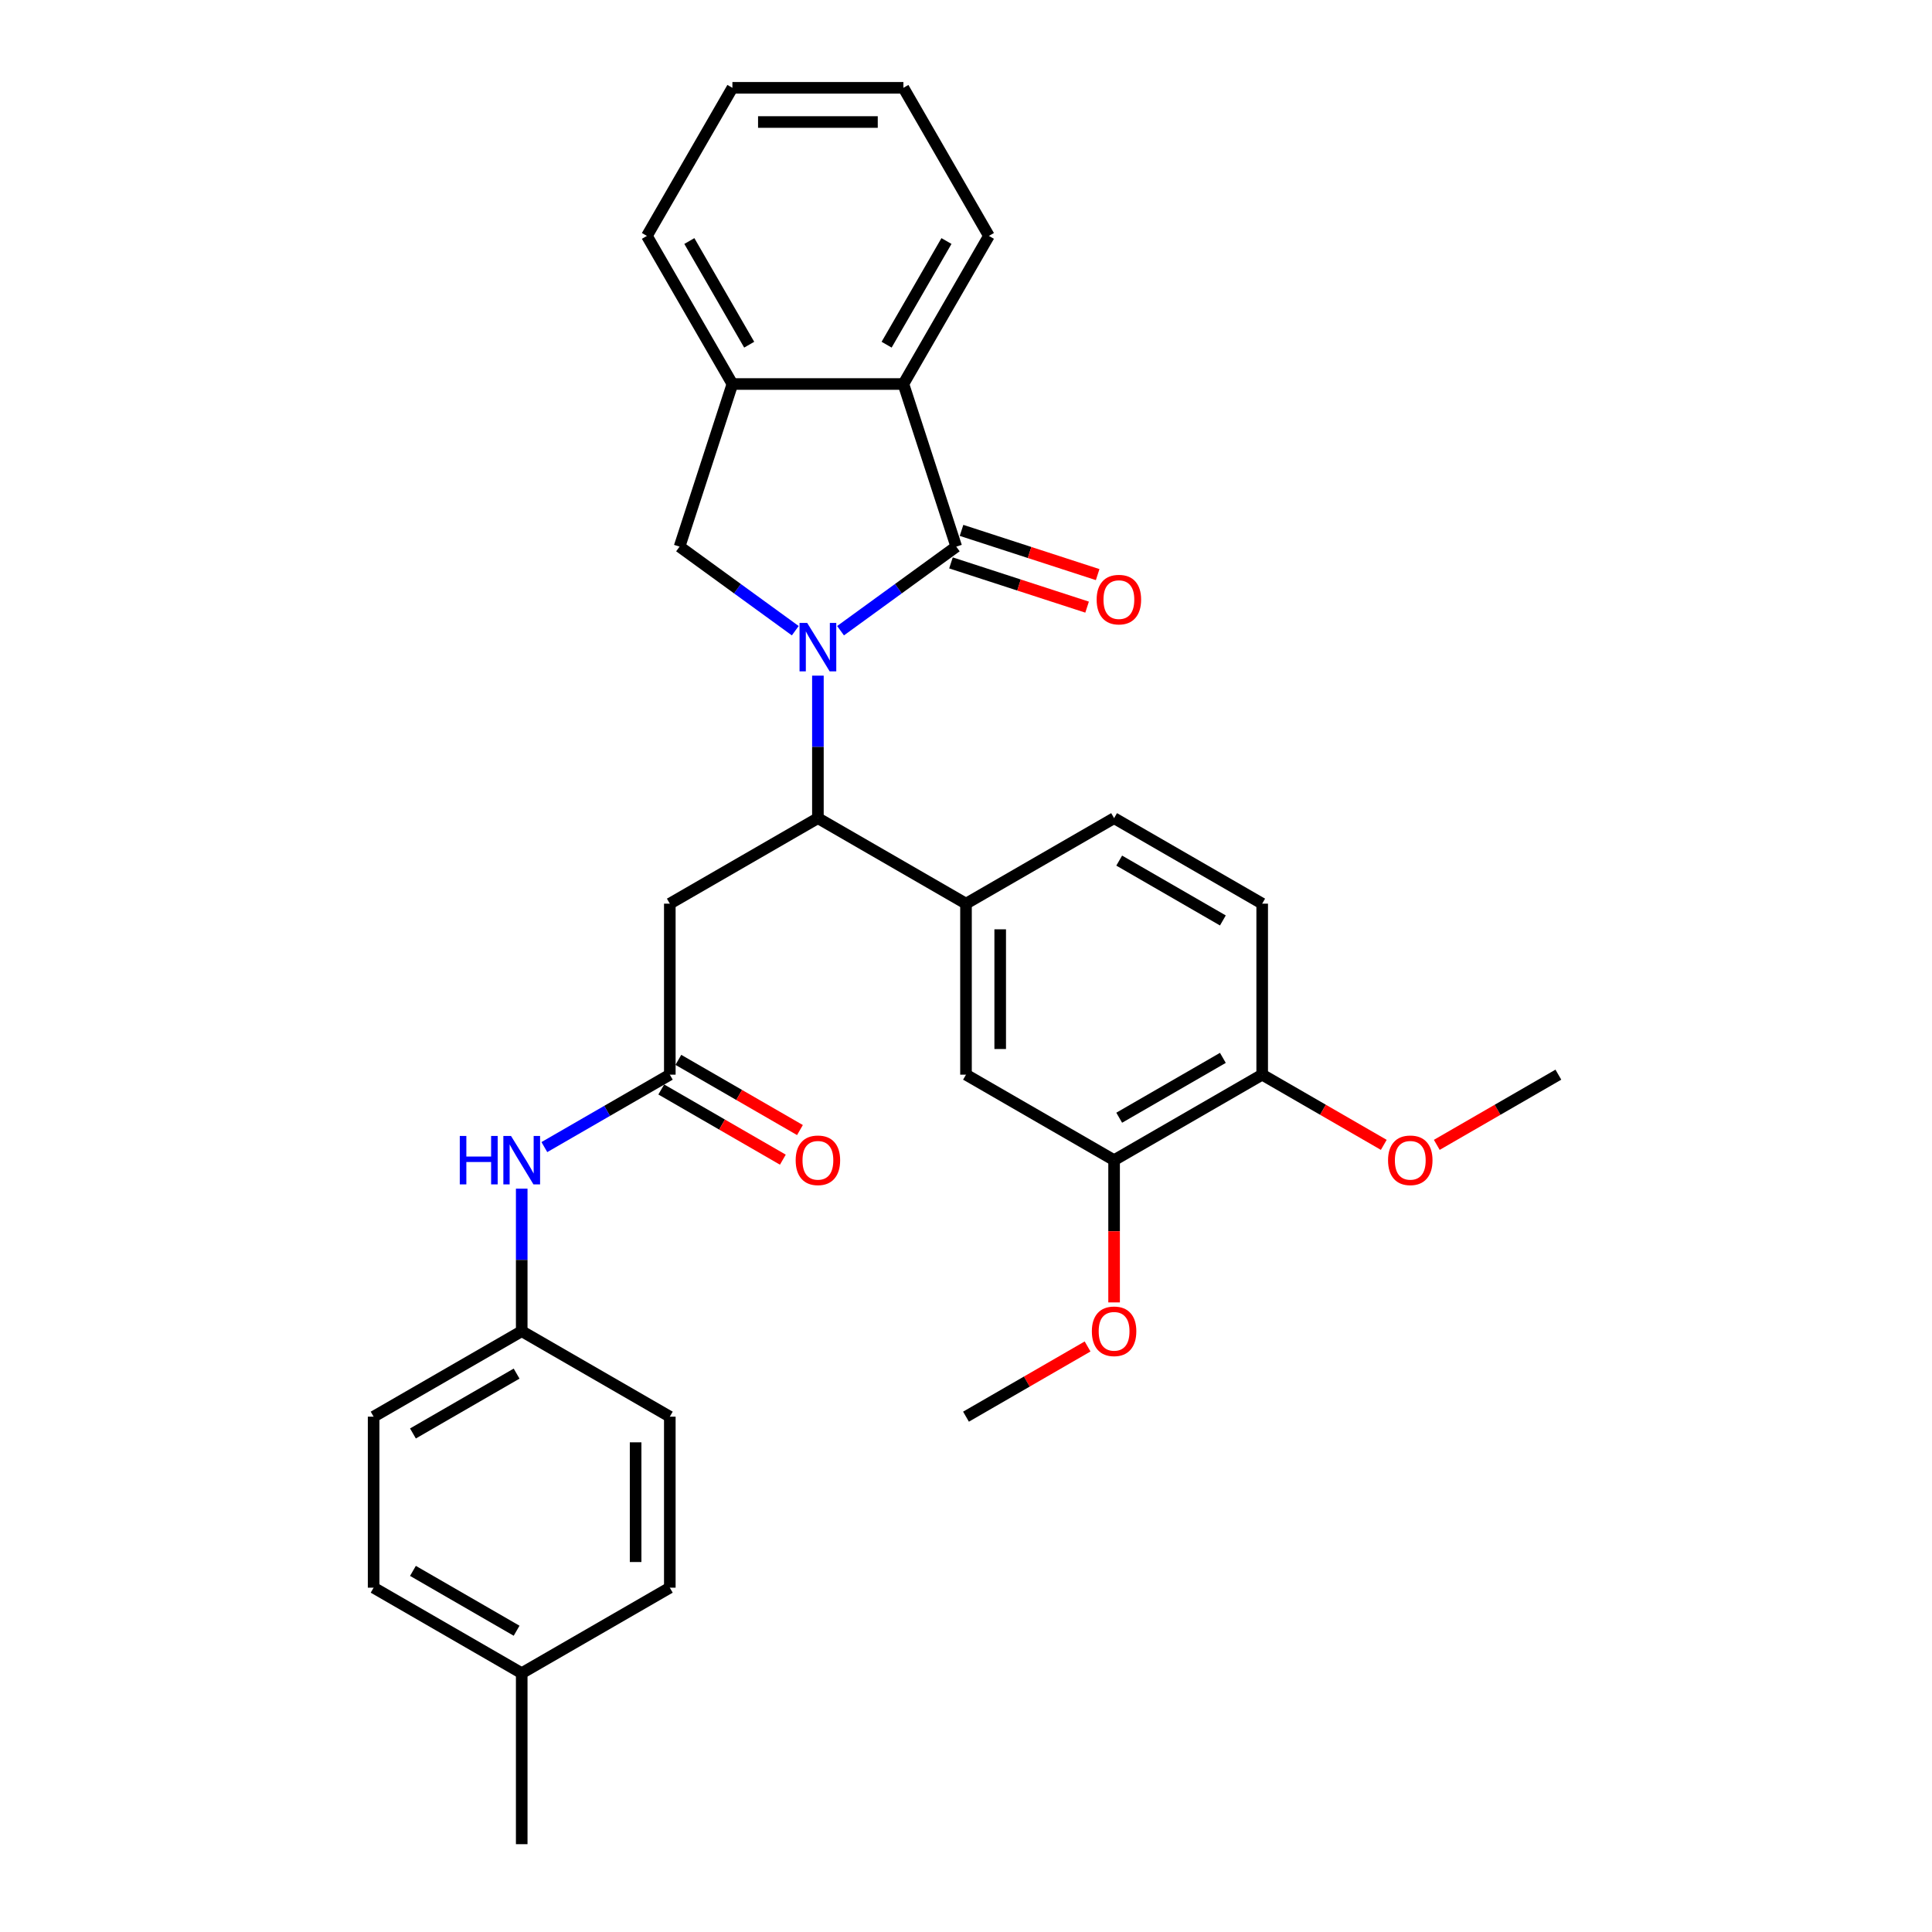 <?xml version='1.0' encoding='iso-8859-1'?>
<svg version='1.1' baseProfile='full'
              xmlns='http://www.w3.org/2000/svg'
                      xmlns:rdkit='http://www.rdkit.org/xml'
                      xmlns:xlink='http://www.w3.org/1999/xlink'
                  xml:space='preserve'
width='1000px' height='1000px' viewBox='0 0 1000 1000'>
<!-- END OF HEADER -->
<rect style='opacity:1.0;fill:#FFFFFF;stroke:none' width='1000' height='1000' x='0' y='0'> </rect>
<path class='bond-0' d='M 435.066,326.451 L 465.01,304.696' style='fill:none;fill-rule:evenodd;stroke:#0000FF;stroke-width:6px;stroke-linecap:butt;stroke-linejoin:miter;stroke-opacity:1' />
<path class='bond-0' d='M 465.01,304.696 L 494.954,282.94' style='fill:none;fill-rule:evenodd;stroke:#000000;stroke-width:6px;stroke-linecap:butt;stroke-linejoin:miter;stroke-opacity:1' />
<path class='bond-1' d='M 423.347,349.712 L 423.347,386.594' style='fill:none;fill-rule:evenodd;stroke:#0000FF;stroke-width:6px;stroke-linecap:butt;stroke-linejoin:miter;stroke-opacity:1' />
<path class='bond-1' d='M 423.347,386.594 L 423.347,423.477' style='fill:none;fill-rule:evenodd;stroke:#000000;stroke-width:6px;stroke-linecap:butt;stroke-linejoin:miter;stroke-opacity:1' />
<path class='bond-2' d='M 411.628,326.451 L 381.684,304.696' style='fill:none;fill-rule:evenodd;stroke:#0000FF;stroke-width:6px;stroke-linecap:butt;stroke-linejoin:miter;stroke-opacity:1' />
<path class='bond-2' d='M 381.684,304.696 L 351.74,282.94' style='fill:none;fill-rule:evenodd;stroke:#000000;stroke-width:6px;stroke-linecap:butt;stroke-linejoin:miter;stroke-opacity:1' />
<path class='bond-3' d='M 494.954,282.94 L 467.603,198.761' style='fill:none;fill-rule:evenodd;stroke:#000000;stroke-width:6px;stroke-linecap:butt;stroke-linejoin:miter;stroke-opacity:1' />
<path class='bond-10' d='M 492.219,291.358 L 527.449,302.805' style='fill:none;fill-rule:evenodd;stroke:#000000;stroke-width:6px;stroke-linecap:butt;stroke-linejoin:miter;stroke-opacity:1' />
<path class='bond-10' d='M 527.449,302.805 L 562.679,314.252' style='fill:none;fill-rule:evenodd;stroke:#FF0000;stroke-width:6px;stroke-linecap:butt;stroke-linejoin:miter;stroke-opacity:1' />
<path class='bond-10' d='M 497.689,274.522 L 532.919,285.969' style='fill:none;fill-rule:evenodd;stroke:#000000;stroke-width:6px;stroke-linecap:butt;stroke-linejoin:miter;stroke-opacity:1' />
<path class='bond-10' d='M 532.919,285.969 L 568.149,297.416' style='fill:none;fill-rule:evenodd;stroke:#FF0000;stroke-width:6px;stroke-linecap:butt;stroke-linejoin:miter;stroke-opacity:1' />
<path class='bond-4' d='M 423.347,423.477 L 346.694,467.733' style='fill:none;fill-rule:evenodd;stroke:#000000;stroke-width:6px;stroke-linecap:butt;stroke-linejoin:miter;stroke-opacity:1' />
<path class='bond-5' d='M 423.347,423.477 L 500,467.733' style='fill:none;fill-rule:evenodd;stroke:#000000;stroke-width:6px;stroke-linecap:butt;stroke-linejoin:miter;stroke-opacity:1' />
<path class='bond-6' d='M 351.74,282.94 L 379.091,198.761' style='fill:none;fill-rule:evenodd;stroke:#000000;stroke-width:6px;stroke-linecap:butt;stroke-linejoin:miter;stroke-opacity:1' />
<path class='bond-24' d='M 467.603,198.761 L 511.858,122.108' style='fill:none;fill-rule:evenodd;stroke:#000000;stroke-width:6px;stroke-linecap:butt;stroke-linejoin:miter;stroke-opacity:1' />
<path class='bond-24' d='M 458.91,178.412 L 489.889,124.754' style='fill:none;fill-rule:evenodd;stroke:#000000;stroke-width:6px;stroke-linecap:butt;stroke-linejoin:miter;stroke-opacity:1' />
<path class='bond-31' d='M 467.603,198.761 L 379.091,198.761' style='fill:none;fill-rule:evenodd;stroke:#000000;stroke-width:6px;stroke-linecap:butt;stroke-linejoin:miter;stroke-opacity:1' />
<path class='bond-7' d='M 346.694,467.733 L 346.694,556.244' style='fill:none;fill-rule:evenodd;stroke:#000000;stroke-width:6px;stroke-linecap:butt;stroke-linejoin:miter;stroke-opacity:1' />
<path class='bond-8' d='M 500,467.733 L 500,556.244' style='fill:none;fill-rule:evenodd;stroke:#000000;stroke-width:6px;stroke-linecap:butt;stroke-linejoin:miter;stroke-opacity:1' />
<path class='bond-8' d='M 517.702,481.01 L 517.702,542.968' style='fill:none;fill-rule:evenodd;stroke:#000000;stroke-width:6px;stroke-linecap:butt;stroke-linejoin:miter;stroke-opacity:1' />
<path class='bond-13' d='M 500,467.733 L 576.653,423.477' style='fill:none;fill-rule:evenodd;stroke:#000000;stroke-width:6px;stroke-linecap:butt;stroke-linejoin:miter;stroke-opacity:1' />
<path class='bond-25' d='M 379.091,198.761 L 334.836,122.108' style='fill:none;fill-rule:evenodd;stroke:#000000;stroke-width:6px;stroke-linecap:butt;stroke-linejoin:miter;stroke-opacity:1' />
<path class='bond-25' d='M 387.783,178.412 L 356.804,124.754' style='fill:none;fill-rule:evenodd;stroke:#000000;stroke-width:6px;stroke-linecap:butt;stroke-linejoin:miter;stroke-opacity:1' />
<path class='bond-11' d='M 346.694,556.244 L 314.227,574.989' style='fill:none;fill-rule:evenodd;stroke:#000000;stroke-width:6px;stroke-linecap:butt;stroke-linejoin:miter;stroke-opacity:1' />
<path class='bond-11' d='M 314.227,574.989 L 281.76,593.734' style='fill:none;fill-rule:evenodd;stroke:#0000FF;stroke-width:6px;stroke-linecap:butt;stroke-linejoin:miter;stroke-opacity:1' />
<path class='bond-14' d='M 342.268,563.91 L 373.735,582.077' style='fill:none;fill-rule:evenodd;stroke:#000000;stroke-width:6px;stroke-linecap:butt;stroke-linejoin:miter;stroke-opacity:1' />
<path class='bond-14' d='M 373.735,582.077 L 405.202,600.244' style='fill:none;fill-rule:evenodd;stroke:#FF0000;stroke-width:6px;stroke-linecap:butt;stroke-linejoin:miter;stroke-opacity:1' />
<path class='bond-14' d='M 351.119,548.579 L 382.586,566.746' style='fill:none;fill-rule:evenodd;stroke:#000000;stroke-width:6px;stroke-linecap:butt;stroke-linejoin:miter;stroke-opacity:1' />
<path class='bond-14' d='M 382.586,566.746 L 414.053,584.914' style='fill:none;fill-rule:evenodd;stroke:#FF0000;stroke-width:6px;stroke-linecap:butt;stroke-linejoin:miter;stroke-opacity:1' />
<path class='bond-9' d='M 500,556.244 L 576.653,600.5' style='fill:none;fill-rule:evenodd;stroke:#000000;stroke-width:6px;stroke-linecap:butt;stroke-linejoin:miter;stroke-opacity:1' />
<path class='bond-17' d='M 576.653,600.5 L 576.653,637.312' style='fill:none;fill-rule:evenodd;stroke:#000000;stroke-width:6px;stroke-linecap:butt;stroke-linejoin:miter;stroke-opacity:1' />
<path class='bond-17' d='M 576.653,637.312 L 576.653,674.124' style='fill:none;fill-rule:evenodd;stroke:#FF0000;stroke-width:6px;stroke-linecap:butt;stroke-linejoin:miter;stroke-opacity:1' />
<path class='bond-33' d='M 576.653,600.5 L 653.306,556.244' style='fill:none;fill-rule:evenodd;stroke:#000000;stroke-width:6px;stroke-linecap:butt;stroke-linejoin:miter;stroke-opacity:1' />
<path class='bond-33' d='M 579.3,578.531 L 632.957,547.552' style='fill:none;fill-rule:evenodd;stroke:#000000;stroke-width:6px;stroke-linecap:butt;stroke-linejoin:miter;stroke-opacity:1' />
<path class='bond-16' d='M 270.041,615.246 L 270.041,652.129' style='fill:none;fill-rule:evenodd;stroke:#0000FF;stroke-width:6px;stroke-linecap:butt;stroke-linejoin:miter;stroke-opacity:1' />
<path class='bond-16' d='M 270.041,652.129 L 270.041,689.011' style='fill:none;fill-rule:evenodd;stroke:#000000;stroke-width:6px;stroke-linecap:butt;stroke-linejoin:miter;stroke-opacity:1' />
<path class='bond-12' d='M 653.306,556.244 L 653.306,467.733' style='fill:none;fill-rule:evenodd;stroke:#000000;stroke-width:6px;stroke-linecap:butt;stroke-linejoin:miter;stroke-opacity:1' />
<path class='bond-21' d='M 653.306,556.244 L 684.773,574.412' style='fill:none;fill-rule:evenodd;stroke:#000000;stroke-width:6px;stroke-linecap:butt;stroke-linejoin:miter;stroke-opacity:1' />
<path class='bond-21' d='M 684.773,574.412 L 716.24,592.579' style='fill:none;fill-rule:evenodd;stroke:#FF0000;stroke-width:6px;stroke-linecap:butt;stroke-linejoin:miter;stroke-opacity:1' />
<path class='bond-15' d='M 576.653,423.477 L 653.306,467.733' style='fill:none;fill-rule:evenodd;stroke:#000000;stroke-width:6px;stroke-linecap:butt;stroke-linejoin:miter;stroke-opacity:1' />
<path class='bond-15' d='M 579.3,445.446 L 632.957,476.425' style='fill:none;fill-rule:evenodd;stroke:#000000;stroke-width:6px;stroke-linecap:butt;stroke-linejoin:miter;stroke-opacity:1' />
<path class='bond-19' d='M 270.041,689.011 L 346.694,733.267' style='fill:none;fill-rule:evenodd;stroke:#000000;stroke-width:6px;stroke-linecap:butt;stroke-linejoin:miter;stroke-opacity:1' />
<path class='bond-20' d='M 270.041,689.011 L 193.388,733.267' style='fill:none;fill-rule:evenodd;stroke:#000000;stroke-width:6px;stroke-linecap:butt;stroke-linejoin:miter;stroke-opacity:1' />
<path class='bond-20' d='M 267.394,710.98 L 213.737,741.959' style='fill:none;fill-rule:evenodd;stroke:#000000;stroke-width:6px;stroke-linecap:butt;stroke-linejoin:miter;stroke-opacity:1' />
<path class='bond-27' d='M 562.934,696.932 L 531.467,715.1' style='fill:none;fill-rule:evenodd;stroke:#FF0000;stroke-width:6px;stroke-linecap:butt;stroke-linejoin:miter;stroke-opacity:1' />
<path class='bond-27' d='M 531.467,715.1 L 500,733.267' style='fill:none;fill-rule:evenodd;stroke:#000000;stroke-width:6px;stroke-linecap:butt;stroke-linejoin:miter;stroke-opacity:1' />
<path class='bond-18' d='M 270.041,866.034 L 193.388,821.778' style='fill:none;fill-rule:evenodd;stroke:#000000;stroke-width:6px;stroke-linecap:butt;stroke-linejoin:miter;stroke-opacity:1' />
<path class='bond-18' d='M 267.394,844.065 L 213.737,813.086' style='fill:none;fill-rule:evenodd;stroke:#000000;stroke-width:6px;stroke-linecap:butt;stroke-linejoin:miter;stroke-opacity:1' />
<path class='bond-26' d='M 270.041,866.034 L 270.041,954.545' style='fill:none;fill-rule:evenodd;stroke:#000000;stroke-width:6px;stroke-linecap:butt;stroke-linejoin:miter;stroke-opacity:1' />
<path class='bond-34' d='M 270.041,866.034 L 346.694,821.778' style='fill:none;fill-rule:evenodd;stroke:#000000;stroke-width:6px;stroke-linecap:butt;stroke-linejoin:miter;stroke-opacity:1' />
<path class='bond-22' d='M 346.694,733.267 L 346.694,821.778' style='fill:none;fill-rule:evenodd;stroke:#000000;stroke-width:6px;stroke-linecap:butt;stroke-linejoin:miter;stroke-opacity:1' />
<path class='bond-22' d='M 328.992,746.544 L 328.992,808.502' style='fill:none;fill-rule:evenodd;stroke:#000000;stroke-width:6px;stroke-linecap:butt;stroke-linejoin:miter;stroke-opacity:1' />
<path class='bond-23' d='M 193.388,733.267 L 193.388,821.778' style='fill:none;fill-rule:evenodd;stroke:#000000;stroke-width:6px;stroke-linecap:butt;stroke-linejoin:miter;stroke-opacity:1' />
<path class='bond-28' d='M 743.679,592.579 L 775.146,574.412' style='fill:none;fill-rule:evenodd;stroke:#FF0000;stroke-width:6px;stroke-linecap:butt;stroke-linejoin:miter;stroke-opacity:1' />
<path class='bond-28' d='M 775.146,574.412 L 806.612,556.244' style='fill:none;fill-rule:evenodd;stroke:#000000;stroke-width:6px;stroke-linecap:butt;stroke-linejoin:miter;stroke-opacity:1' />
<path class='bond-29' d='M 511.858,122.108 L 467.603,45.455' style='fill:none;fill-rule:evenodd;stroke:#000000;stroke-width:6px;stroke-linecap:butt;stroke-linejoin:miter;stroke-opacity:1' />
<path class='bond-30' d='M 334.836,122.108 L 379.091,45.455' style='fill:none;fill-rule:evenodd;stroke:#000000;stroke-width:6px;stroke-linecap:butt;stroke-linejoin:miter;stroke-opacity:1' />
<path class='bond-32' d='M 467.603,45.455 L 379.091,45.455' style='fill:none;fill-rule:evenodd;stroke:#000000;stroke-width:6px;stroke-linecap:butt;stroke-linejoin:miter;stroke-opacity:1' />
<path class='bond-32' d='M 454.326,63.157 L 392.368,63.157' style='fill:none;fill-rule:evenodd;stroke:#000000;stroke-width:6px;stroke-linecap:butt;stroke-linejoin:miter;stroke-opacity:1' />
<path  class='atom-0' d='M 417.806 322.433
L 426.02 335.709
Q 426.834 337.019, 428.144 339.391
Q 429.454 341.763, 429.525 341.905
L 429.525 322.433
L 432.853 322.433
L 432.853 347.499
L 429.419 347.499
L 420.603 332.983
Q 419.576 331.284, 418.479 329.336
Q 417.417 327.389, 417.098 326.787
L 417.098 347.499
L 413.841 347.499
L 413.841 322.433
L 417.806 322.433
' fill='#0000FF'/>
<path  class='atom-11' d='M 567.627 310.362
Q 567.627 304.344, 570.601 300.98
Q 573.575 297.617, 579.133 297.617
Q 584.692 297.617, 587.666 300.98
Q 590.64 304.344, 590.64 310.362
Q 590.64 316.452, 587.631 319.922
Q 584.621 323.356, 579.133 323.356
Q 573.61 323.356, 570.601 319.922
Q 567.627 316.487, 567.627 310.362
M 579.133 320.524
Q 582.957 320.524, 585.011 317.974
Q 587.099 315.39, 587.099 310.362
Q 587.099 305.441, 585.011 302.963
Q 582.957 300.449, 579.133 300.449
Q 575.31 300.449, 573.221 302.927
Q 571.167 305.406, 571.167 310.362
Q 571.167 315.425, 573.221 317.974
Q 575.31 320.524, 579.133 320.524
' fill='#FF0000'/>
<path  class='atom-12' d='M 237.982 587.967
L 241.381 587.967
L 241.381 598.623
L 254.197 598.623
L 254.197 587.967
L 257.596 587.967
L 257.596 613.033
L 254.197 613.033
L 254.197 601.456
L 241.381 601.456
L 241.381 613.033
L 237.982 613.033
L 237.982 587.967
' fill='#0000FF'/>
<path  class='atom-12' d='M 264.5 587.967
L 272.714 601.243
Q 273.528 602.553, 274.838 604.925
Q 276.148 607.298, 276.219 607.439
L 276.219 587.967
L 279.547 587.967
L 279.547 613.033
L 276.113 613.033
L 267.297 598.517
Q 266.27 596.818, 265.173 594.871
Q 264.11 592.923, 263.792 592.321
L 263.792 613.033
L 260.535 613.033
L 260.535 587.967
L 264.5 587.967
' fill='#0000FF'/>
<path  class='atom-15' d='M 411.84 600.571
Q 411.84 594.552, 414.814 591.189
Q 417.788 587.825, 423.347 587.825
Q 428.905 587.825, 431.879 591.189
Q 434.853 594.552, 434.853 600.571
Q 434.853 606.66, 431.844 610.13
Q 428.835 613.564, 423.347 613.564
Q 417.824 613.564, 414.814 610.13
Q 411.84 606.696, 411.84 600.571
M 423.347 610.732
Q 427.171 610.732, 429.224 608.183
Q 431.313 605.598, 431.313 600.571
Q 431.313 595.649, 429.224 593.171
Q 427.171 590.657, 423.347 590.657
Q 419.523 590.657, 417.434 593.136
Q 415.381 595.614, 415.381 600.571
Q 415.381 605.634, 417.434 608.183
Q 419.523 610.732, 423.347 610.732
' fill='#FF0000'/>
<path  class='atom-18' d='M 565.147 689.082
Q 565.147 683.063, 568.121 679.7
Q 571.095 676.336, 576.653 676.336
Q 582.212 676.336, 585.186 679.7
Q 588.16 683.063, 588.16 689.082
Q 588.16 695.172, 585.15 698.641
Q 582.141 702.076, 576.653 702.076
Q 571.13 702.076, 568.121 698.641
Q 565.147 695.207, 565.147 689.082
M 576.653 699.243
Q 580.477 699.243, 582.53 696.694
Q 584.619 694.11, 584.619 689.082
Q 584.619 684.161, 582.53 681.683
Q 580.477 679.169, 576.653 679.169
Q 572.829 679.169, 570.741 681.647
Q 568.687 684.125, 568.687 689.082
Q 568.687 694.145, 570.741 696.694
Q 572.829 699.243, 576.653 699.243
' fill='#FF0000'/>
<path  class='atom-22' d='M 718.453 600.571
Q 718.453 594.552, 721.427 591.189
Q 724.401 587.825, 729.959 587.825
Q 735.518 587.825, 738.492 591.189
Q 741.466 594.552, 741.466 600.571
Q 741.466 606.66, 738.456 610.13
Q 735.447 613.564, 729.959 613.564
Q 724.436 613.564, 721.427 610.13
Q 718.453 606.696, 718.453 600.571
M 729.959 610.732
Q 733.783 610.732, 735.836 608.183
Q 737.925 605.598, 737.925 600.571
Q 737.925 595.649, 735.836 593.171
Q 733.783 590.657, 729.959 590.657
Q 726.136 590.657, 724.047 593.136
Q 721.993 595.614, 721.993 600.571
Q 721.993 605.634, 724.047 608.183
Q 726.136 610.732, 729.959 610.732
' fill='#FF0000'/>
</svg>

